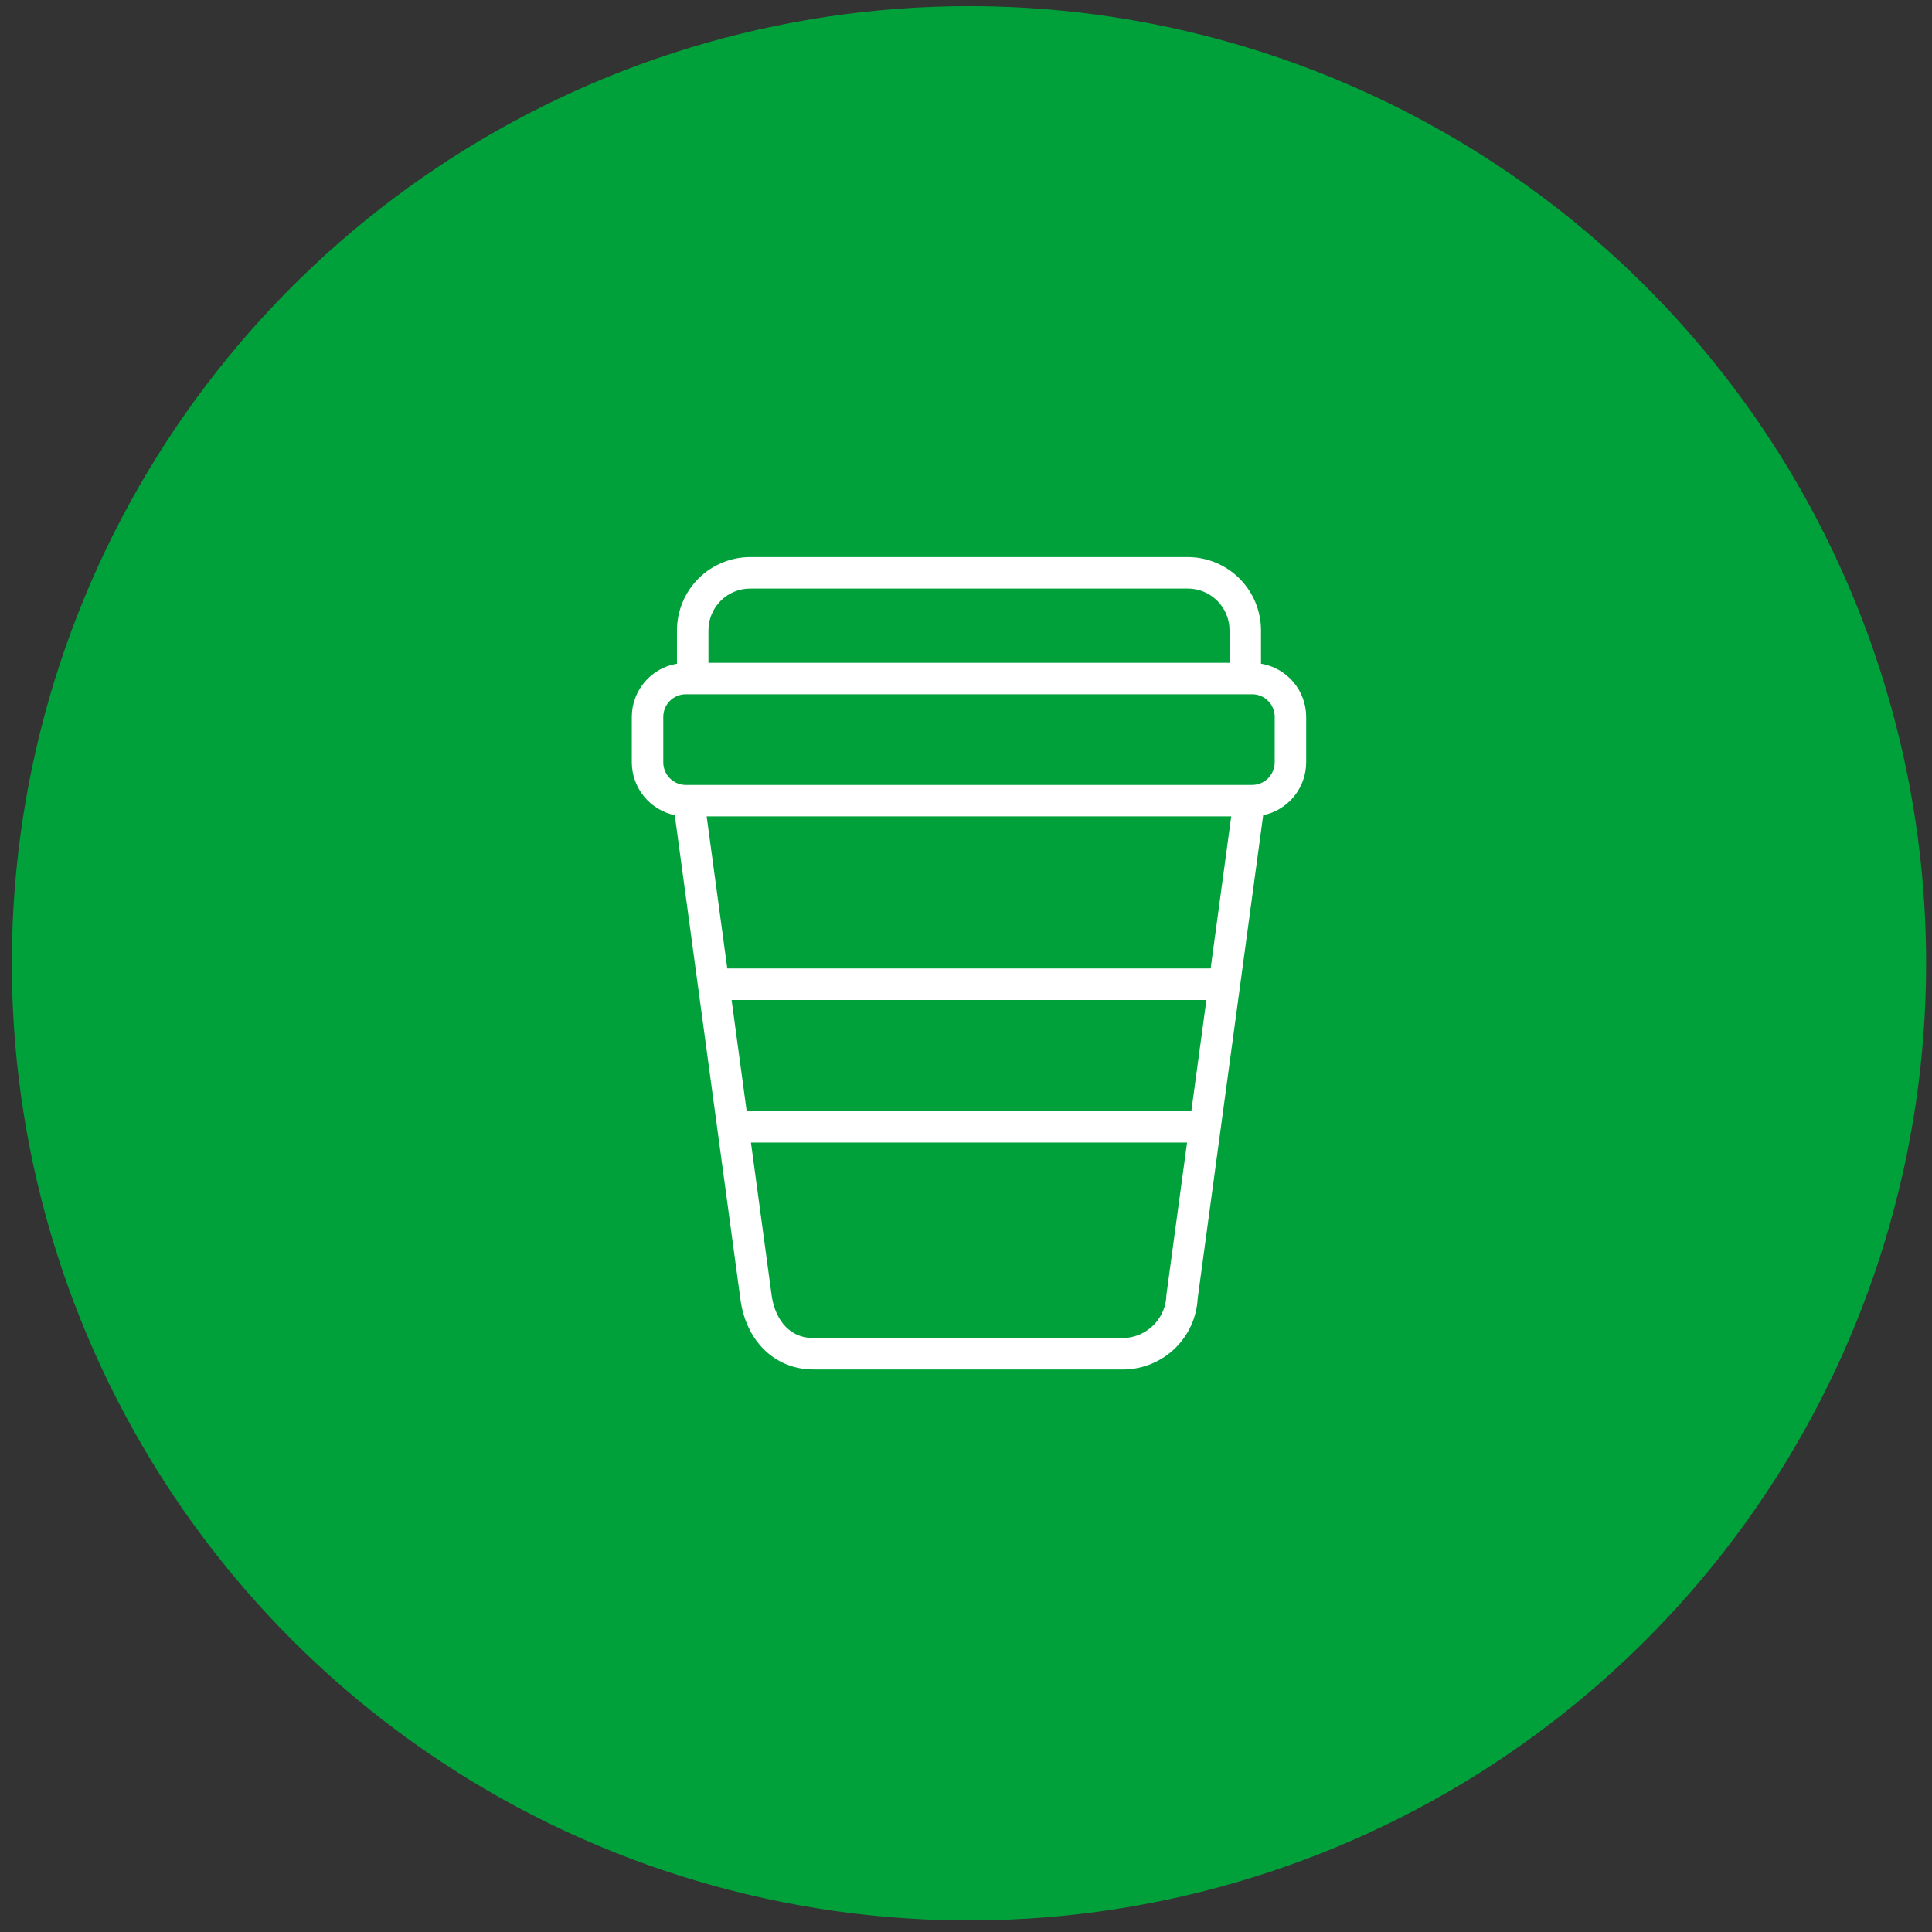 <svg xmlns="http://www.w3.org/2000/svg" width="158" height="158" viewBox="0 0 158 158" fill="none"><rect x="0" y="0" width="158" height="158" fill="#333333" stroke="none"/><g clip-path="url(#clip0_1_42)"><path d="M157.519 78.778C157.519 94.26 152.928 109.393 144.327 122.266C135.727 135.138 123.502 145.171 109.199 151.096C94.896 157.021 79.157 158.571 63.973 155.551C48.789 152.531 34.841 145.076 23.894 134.129C12.947 123.182 5.492 109.235 2.471 94.051C-0.549 78.867 1 63.128 6.925 48.825C12.849 34.522 22.882 22.297 35.754 13.695C48.627 5.094 63.76 0.503 79.242 0.503C100.002 0.503 119.911 8.75 134.591 23.429C149.271 38.108 157.518 58.018 157.519 78.778Z" fill="#00A13A"></path><path d="M103.126 54.278V51.546C103.123 49.959 102.491 48.437 101.369 47.315C100.246 46.193 98.725 45.561 97.138 45.558H61.351C59.764 45.561 58.243 46.193 57.12 47.315C55.998 48.437 55.366 49.959 55.363 51.546V54.278C54.333 54.448 53.397 54.978 52.721 55.774C52.044 56.569 51.672 57.579 51.669 58.623V62.344C51.671 63.358 52.021 64.341 52.66 65.128C53.3 65.915 54.191 66.459 55.184 66.668L60.541 106.168C60.968 109.653 63.369 111.997 66.517 111.997H91.972C93.518 111.96 94.992 111.34 96.101 110.262C97.209 109.184 97.869 107.727 97.948 106.183L103.305 66.67C104.298 66.461 105.189 65.918 105.829 65.13C106.468 64.343 106.818 63.36 106.82 62.346V58.623C106.818 57.578 106.445 56.569 105.769 55.773C105.093 54.978 104.156 54.448 103.126 54.278ZM61.351 48.132H97.139C98.044 48.133 98.911 48.493 99.551 49.133C100.191 49.773 100.551 50.64 100.552 51.545V54.203H57.937V51.546C57.938 50.641 58.298 49.773 58.938 49.134C59.578 48.494 60.445 48.134 61.35 48.133M99.007 79.203H59.478L57.791 66.765H100.691L99.007 79.203ZM97.428 90.87H61.064L59.831 81.78H98.659L97.428 90.87ZM95.391 105.888C95.374 106.8 95.012 107.673 94.378 108.329C93.743 108.985 92.883 109.376 91.972 109.424H66.517C64.317 109.424 63.307 107.581 63.092 105.837L61.413 93.44H97.078L95.391 105.888ZM104.245 62.348C104.245 62.837 104.05 63.306 103.704 63.653C103.358 63.999 102.888 64.193 102.399 64.194H56.092C55.849 64.194 55.609 64.146 55.385 64.054C55.16 63.961 54.957 63.825 54.785 63.654C54.613 63.482 54.477 63.279 54.384 63.055C54.291 62.831 54.243 62.59 54.243 62.348V58.623C54.243 58.38 54.291 58.14 54.384 57.916C54.477 57.691 54.613 57.488 54.785 57.316C54.957 57.145 55.16 57.009 55.385 56.916C55.609 56.824 55.849 56.776 56.092 56.777H102.401C102.89 56.777 103.36 56.971 103.706 57.318C104.052 57.664 104.247 58.133 104.247 58.623L104.245 62.348Z" fill="white"></path></g><defs><clipPath id="clip0_1_42"><rect width="158" height="157" fill="white" transform="translate(0 0.5)"></rect></clipPath></defs></svg>